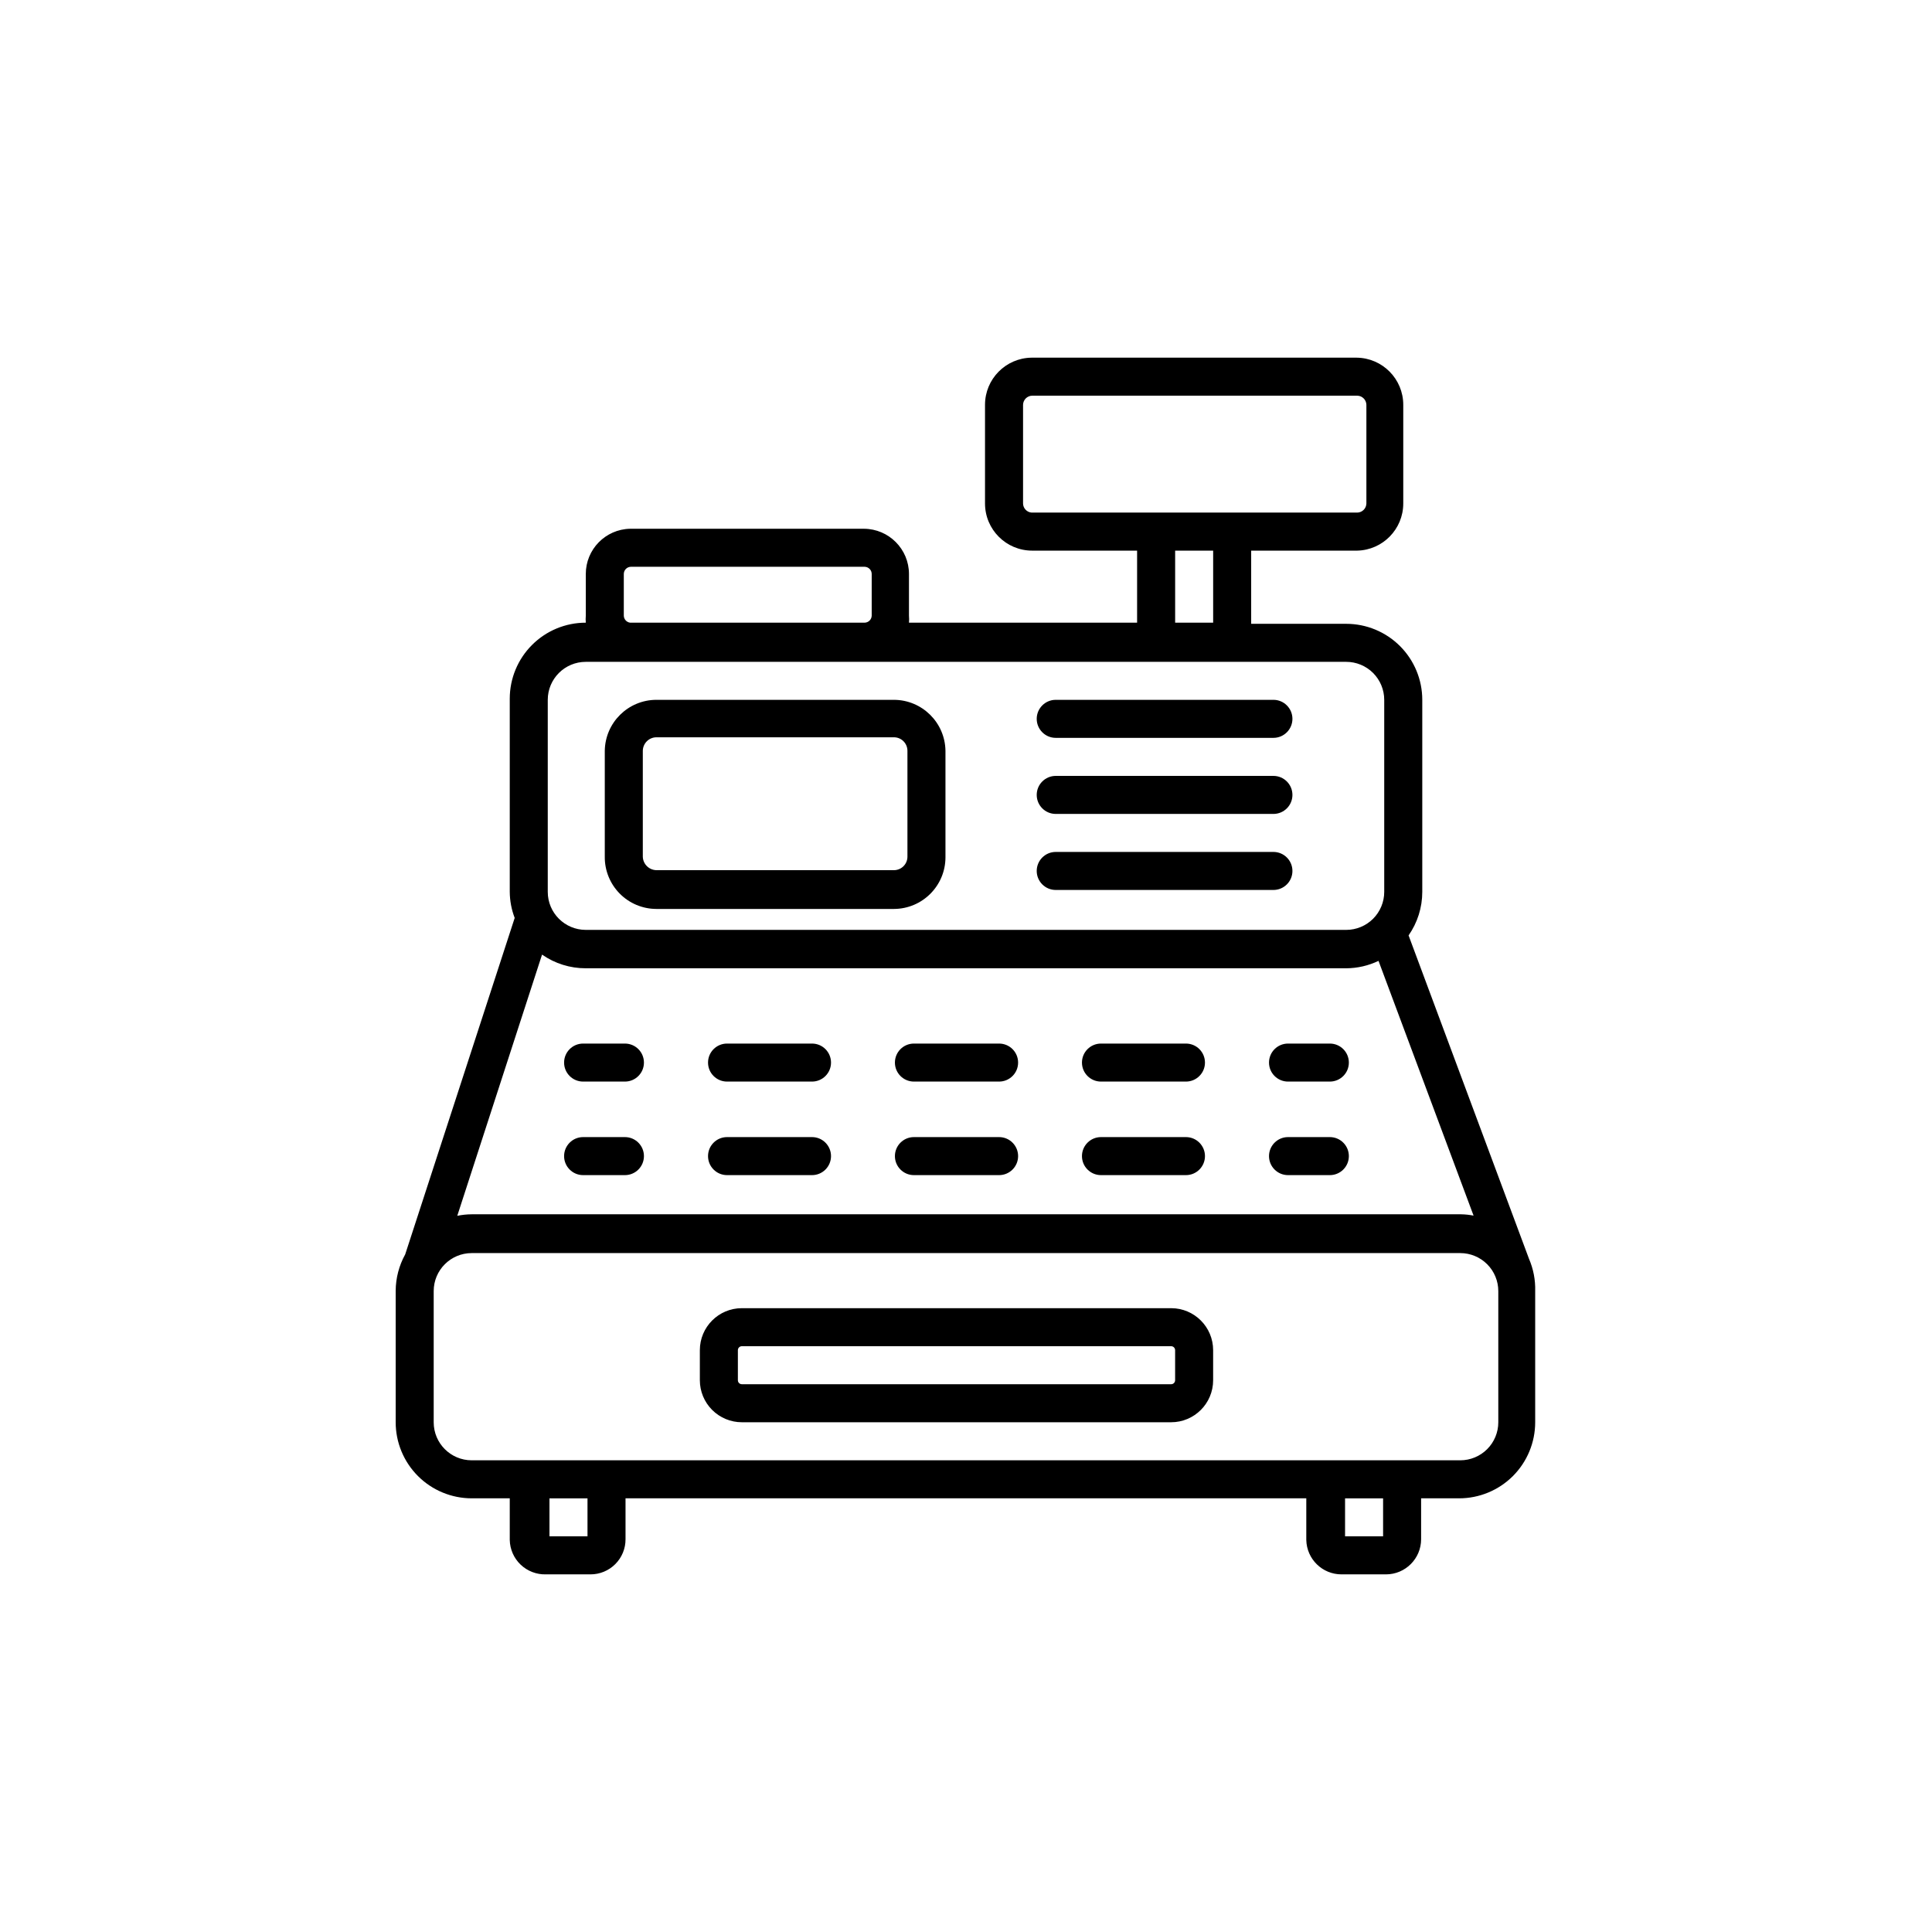 <?xml version="1.0" encoding="UTF-8"?>
<!-- Uploaded to: SVG Repo, www.svgrepo.com, Generator: SVG Repo Mixer Tools -->
<svg fill="#000000" width="800px" height="800px" version="1.1" viewBox="144 144 512 512" xmlns="http://www.w3.org/2000/svg">
 <g>
  <path d="m549.18 477.54-31.891-85.648c2.363-3.383 3.629-7.41 3.629-11.535v-50.887c0-5.344-2.125-10.469-5.902-14.25-3.781-3.777-8.906-5.902-14.25-5.902h-25.191v-19.395h28.113c6.781-0.164 12.191-5.711 12.191-12.496v-26.148c0-6.84-5.504-12.41-12.344-12.492h-86.152c-6.84 0.082-12.344 5.652-12.344 12.492v26.148c0 6.898 5.594 12.496 12.496 12.496h27.809v19.094h-60.457c0.055-0.621 0.055-1.246 0-1.867v-11.031c0-6.602-5.336-11.965-11.938-11.992h-61.969c-6.523 0.137-11.742 5.465-11.738 11.992v11.035-0.004c-0.055 0.621-0.055 1.246 0 1.867-5.348 0-10.473 2.121-14.25 5.902-3.781 3.777-5.902 8.902-5.902 14.25v51.188c0.02 2.359 0.461 4.695 1.309 6.902l-29.02 89.172c-1.629 2.949-2.496 6.254-2.519 9.625v34.863c0 5.344 2.125 10.469 5.902 14.25 3.781 3.777 8.906 5.902 14.25 5.902h10.078v11.035-0.004c0.051 2.481 1.09 4.84 2.887 6.551 1.797 1.711 4.203 2.637 6.684 2.57h11.84c2.469 0 4.832-0.984 6.574-2.734 1.738-1.75 2.711-4.121 2.695-6.586v-10.832h180.41v11.035-0.004c0.109 5.07 4.25 9.121 9.32 9.121h11.789c5.148 0 9.32-4.176 9.32-9.32v-10.832h10.078c5.344 0 10.469-2.125 14.25-5.902 3.777-3.781 5.902-8.906 5.902-14.25v-34.766c0.086-2.957-0.484-5.898-1.664-8.613zm-249.94-76.934h201.52c2.965-0.016 5.887-0.688 8.562-1.965l25.191 67.512c-1.094-0.215-2.207-0.336-3.324-0.352h-262.18c-1.285 0.008-2.57 0.141-3.828 0.402l22.469-69.223c3.398 2.371 7.445 3.637 11.59 3.625zm115.88-123.18v-26.148c0.027-1.324 1.094-2.391 2.418-2.418h86.152c1.324 0.027 2.391 1.094 2.418 2.418v26.148c-0.027 1.324-1.094 2.391-2.418 2.418h-86.305c-1.266-0.102-2.246-1.148-2.266-2.418zm40.305 12.496h10.074v19.094h-10.074zm-146.11 17.227v-11.031c0-1.039 0.828-1.887 1.863-1.914h61.969c1.039 0.027 1.867 0.875 1.863 1.914v11.035-0.004c-0.023 1.02-0.844 1.84-1.863 1.867h-62.168c-0.941-0.125-1.648-0.918-1.664-1.867zm-20.152 22.32c0-5.566 4.512-10.074 10.078-10.074h201.52c2.672 0 5.234 1.059 7.125 2.949 1.887 1.891 2.949 4.453 2.949 7.125v50.887c0 2.672-1.062 5.234-2.949 7.125-1.891 1.887-4.453 2.949-7.125 2.949h-201.52c-5.566 0-10.078-4.512-10.078-10.074zm10.531 221.68h-10.078v-10.074h10.078zm210.84 0h-10.078v-10.074h10.078zm30.531-30.227c0 2.672-1.062 5.234-2.953 7.125-1.891 1.887-4.453 2.949-7.125 2.949h-261.98c-5.566 0-10.074-4.512-10.074-10.074v-34.766c0-5.562 4.508-10.074 10.074-10.074h261.98c2.672 0 5.234 1.062 7.125 2.949 1.891 1.891 2.953 4.453 2.953 7.125z"/>
  <path d="m454.36 490.68h-113.76c-6.148 0-11.133 4.984-11.133 11.137v7.961-0.004c0 2.953 1.172 5.785 3.262 7.875 2.086 2.086 4.918 3.262 7.871 3.262h113.76c6.148 0 11.133-4.984 11.133-11.137v-7.957c0-6.152-4.984-11.137-11.133-11.137zm1.059 19.094c0 0.281-0.113 0.551-0.309 0.75-0.199 0.199-0.469 0.309-0.75 0.309h-113.76c-0.582 0-1.055-0.473-1.055-1.059v-7.957c0-0.586 0.473-1.059 1.055-1.059h113.76c0.281 0 0.551 0.109 0.75 0.309 0.195 0.199 0.309 0.469 0.309 0.75z"/>
  <path d="m317.93 384.88h62.977-0.004c7.531-0.027 13.629-6.121 13.656-13.652v-28.262c-0.109-7.473-6.184-13.477-13.656-13.504h-62.973c-7.473 0.027-13.547 6.031-13.656 13.504v28.062c-0.039 3.648 1.379 7.168 3.945 9.77 2.562 2.602 6.059 4.07 9.711 4.082zm-3.578-41.914c0.027-1.965 1.613-3.551 3.578-3.578h62.977-0.004c1.977 0 3.578 1.602 3.578 3.578v28.062c0 1.973-1.602 3.574-3.578 3.574h-62.973c-1.953-0.051-3.527-1.621-3.578-3.574z"/>
  <path d="m423.78 339.54h57.688c2.781 0 5.039-2.258 5.039-5.039s-2.258-5.039-5.039-5.039h-57.688c-2.781 0-5.039 2.258-5.039 5.039s2.258 5.039 5.039 5.039z"/>
  <path d="m423.78 359.7h57.688c2.781 0 5.039-2.258 5.039-5.039s-2.258-5.039-5.039-5.039h-57.688c-2.781 0-5.039 2.258-5.039 5.039s2.258 5.039 5.039 5.039z"/>
  <path d="m423.78 379.85h57.688c2.781 0 5.039-2.258 5.039-5.039s-2.258-5.039-5.039-5.039h-57.688c-2.781 0-5.039 2.258-5.039 5.039s2.258 5.039 5.039 5.039z"/>
  <path d="m298.53 455.42h11.082c2.785 0 5.039-2.258 5.039-5.039s-2.254-5.039-5.039-5.039h-11.082c-2.781 0-5.039 2.258-5.039 5.039s2.258 5.039 5.039 5.039z"/>
  <path d="m435.77 455.42h22.52c2.781 0 5.039-2.258 5.039-5.039s-2.258-5.039-5.039-5.039h-22.52c-2.781 0-5.039 2.258-5.039 5.039s2.258 5.039 5.039 5.039z"/>
  <path d="m336.67 455.42h22.523c2.781 0 5.035-2.258 5.035-5.039s-2.254-5.039-5.035-5.039h-22.523c-2.781 0-5.035 2.258-5.035 5.039s2.254 5.039 5.035 5.039z"/>
  <path d="m386.2 455.42h22.57c2.781 0 5.039-2.258 5.039-5.039s-2.258-5.039-5.039-5.039h-22.57c-2.785 0-5.039 2.258-5.039 5.039s2.254 5.039 5.039 5.039z"/>
  <path d="m485.34 455.42h11.082c2.785 0 5.039-2.258 5.039-5.039s-2.254-5.039-5.039-5.039h-11.082c-2.781 0-5.039 2.258-5.039 5.039s2.258 5.039 5.039 5.039z"/>
  <path d="m298.53 430.63h11.082c2.785 0 5.039-2.254 5.039-5.035 0-2.785-2.254-5.039-5.039-5.039h-11.082c-2.781 0-5.039 2.254-5.039 5.039 0 2.781 2.258 5.035 5.039 5.035z"/>
  <path d="m435.77 430.63h22.52c2.781 0 5.039-2.254 5.039-5.035 0-2.785-2.258-5.039-5.039-5.039h-22.52c-2.781 0-5.039 2.254-5.039 5.039 0 2.781 2.258 5.035 5.039 5.035z"/>
  <path d="m386.2 430.63h22.57c2.781 0 5.039-2.254 5.039-5.035 0-2.785-2.258-5.039-5.039-5.039h-22.57c-2.785 0-5.039 2.254-5.039 5.039 0 2.781 2.254 5.035 5.039 5.035z"/>
  <path d="m336.67 430.63h22.523c2.781 0 5.035-2.254 5.035-5.035 0-2.785-2.254-5.039-5.035-5.039h-22.523c-2.781 0-5.035 2.254-5.035 5.039 0 2.781 2.254 5.035 5.035 5.035z"/>
  <path d="m485.34 430.63h11.082c2.785 0 5.039-2.254 5.039-5.035 0-2.785-2.254-5.039-5.039-5.039h-11.082c-2.781 0-5.039 2.254-5.039 5.039 0 2.781 2.258 5.035 5.039 5.035z"/>
 </g>
</svg>